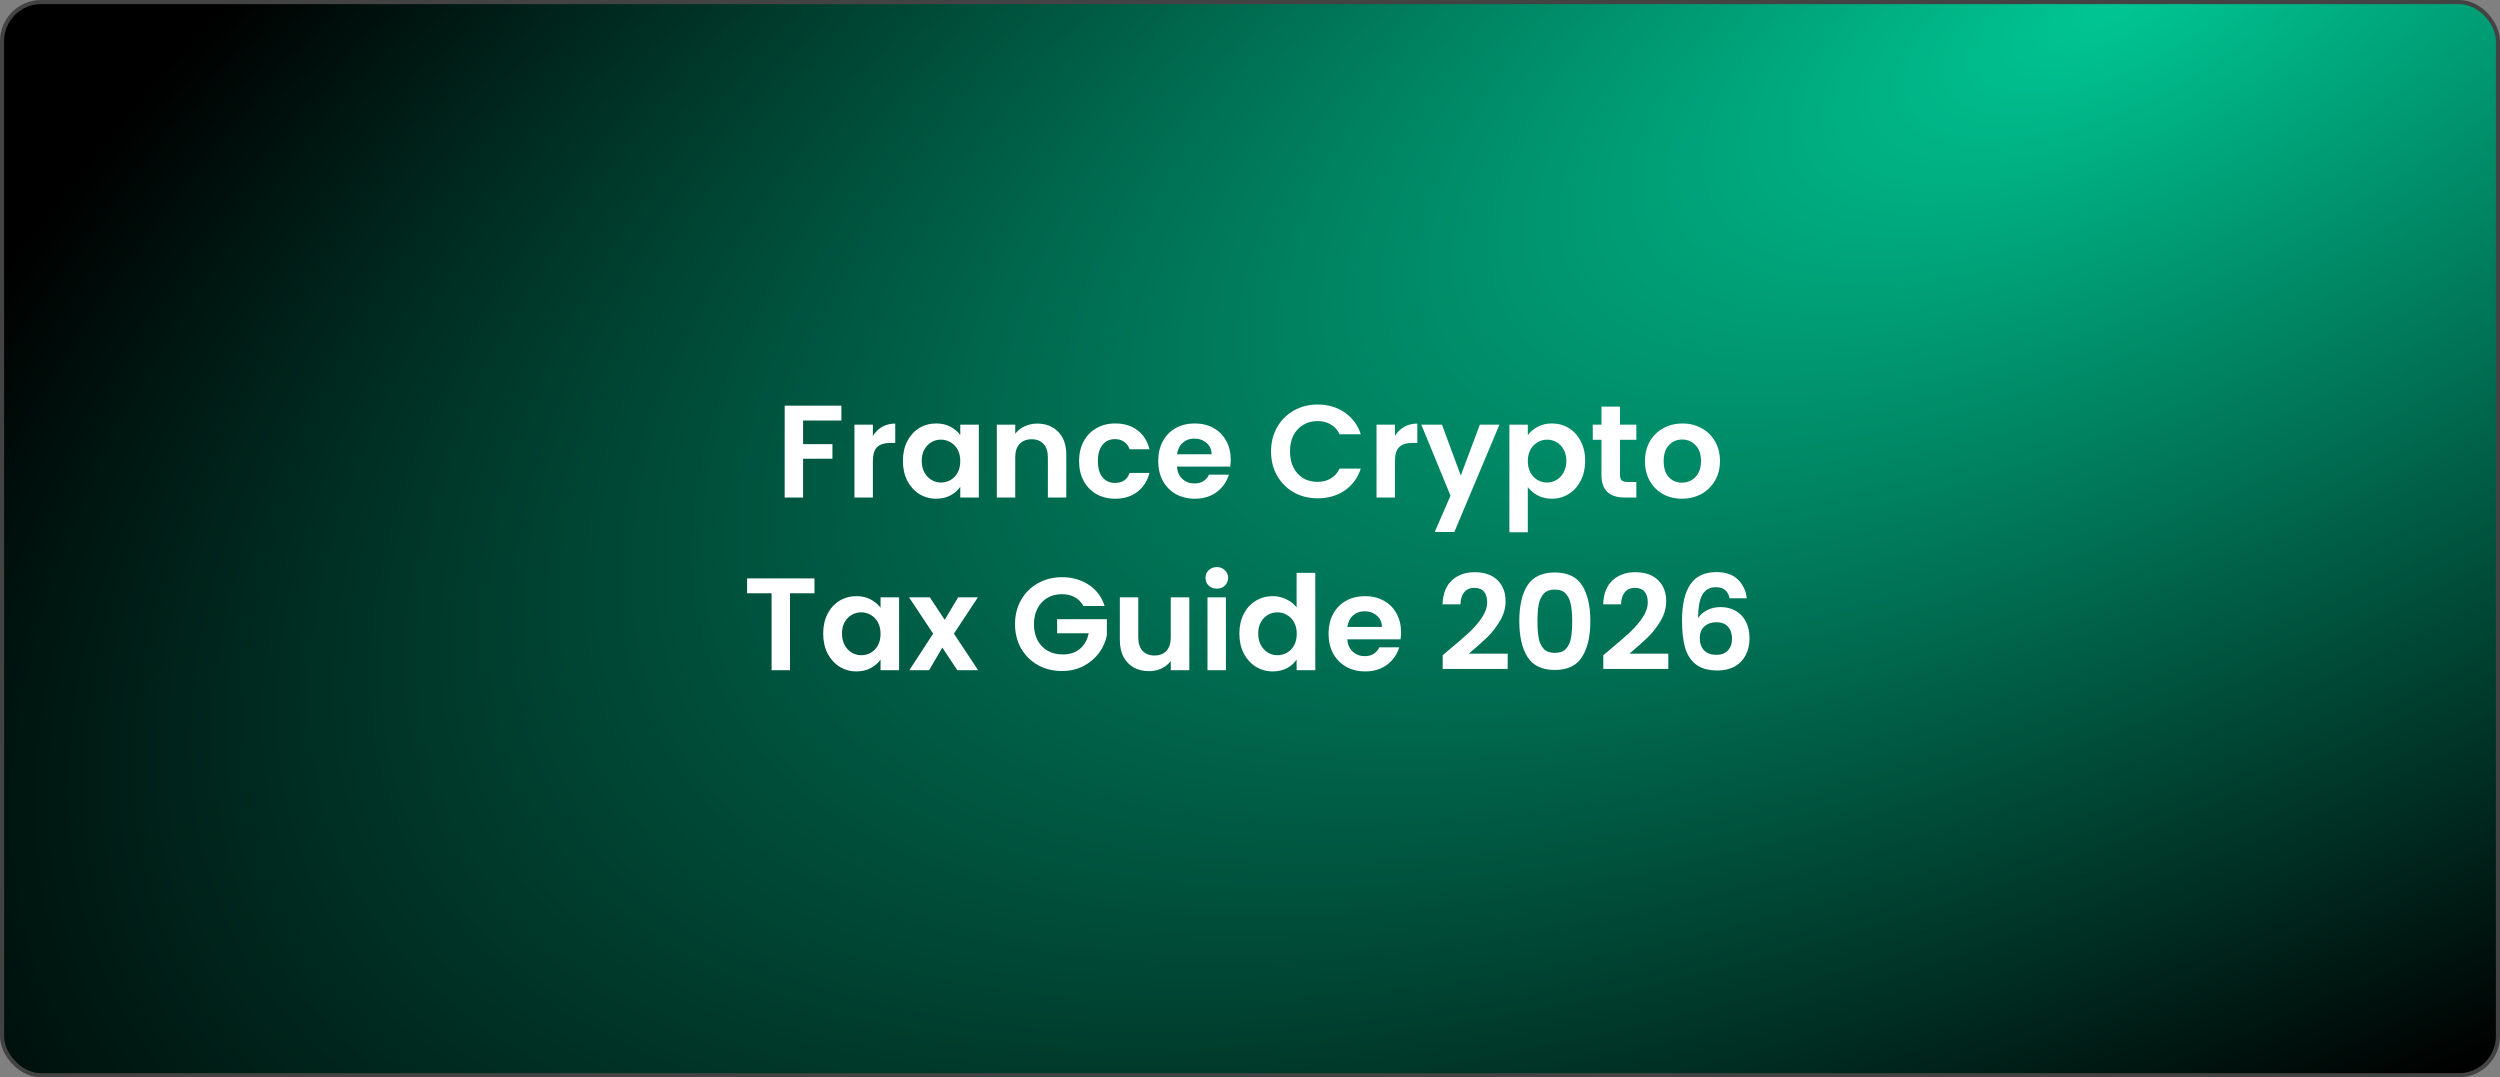 <svg width="608" height="262" viewBox="0 0 608 262" fill="none" xmlns="http://www.w3.org/2000/svg">
<rect x="0" y="0" width="608" height="262" fill="#808080" stroke="none"/>
<rect x="0.5" y="0.5" width="607" height="261" rx="9.5" fill="url(#paint0_radial_7524_122)" stroke="#434343"/>
<path d="M204.625 98.664V102.28H195.313V108.008H202.449V111.56H195.313V121H190.833V98.664H204.625ZM212.282 106.024C212.858 105.085 213.604 104.349 214.522 103.816C215.46 103.283 216.527 103.016 217.722 103.016V107.72H216.538C215.13 107.72 214.063 108.051 213.338 108.712C212.634 109.373 212.282 110.525 212.282 112.168V121H207.802V103.272H212.282V106.024ZM219.587 112.072C219.587 110.28 219.939 108.691 220.643 107.304C221.369 105.917 222.339 104.851 223.555 104.104C224.793 103.357 226.169 102.984 227.683 102.984C229.006 102.984 230.158 103.251 231.139 103.784C232.142 104.317 232.942 104.989 233.539 105.8V103.272H238.051V121H233.539V118.408C232.963 119.24 232.163 119.933 231.139 120.488C230.137 121.021 228.974 121.288 227.651 121.288C226.158 121.288 224.793 120.904 223.555 120.136C222.339 119.368 221.369 118.291 220.643 116.904C219.939 115.496 219.587 113.885 219.587 112.072ZM233.539 112.136C233.539 111.048 233.326 110.12 232.899 109.352C232.473 108.563 231.897 107.965 231.171 107.56C230.446 107.133 229.667 106.92 228.835 106.92C228.003 106.92 227.235 107.123 226.531 107.528C225.827 107.933 225.251 108.531 224.803 109.32C224.377 110.088 224.163 111.005 224.163 112.072C224.163 113.139 224.377 114.077 224.803 114.888C225.251 115.677 225.827 116.285 226.531 116.712C227.257 117.139 228.025 117.352 228.835 117.352C229.667 117.352 230.446 117.149 231.171 116.744C231.897 116.317 232.473 115.72 232.899 114.952C233.326 114.163 233.539 113.224 233.539 112.136ZM252.251 103.016C254.363 103.016 256.069 103.688 257.371 105.032C258.672 106.355 259.323 108.211 259.323 110.6V121H254.843V111.208C254.843 109.8 254.491 108.723 253.787 107.976C253.083 107.208 252.123 106.824 250.907 106.824C249.669 106.824 248.688 107.208 247.963 107.976C247.259 108.723 246.907 109.8 246.907 111.208V121H242.427V103.272H246.907V105.48C247.504 104.712 248.261 104.115 249.179 103.688C250.117 103.24 251.141 103.016 252.251 103.016ZM262.431 112.136C262.431 110.301 262.804 108.701 263.551 107.336C264.298 105.949 265.332 104.883 266.655 104.136C267.978 103.368 269.492 102.984 271.199 102.984C273.396 102.984 275.21 103.539 276.639 104.648C278.09 105.736 279.06 107.272 279.551 109.256H274.719C274.463 108.488 274.026 107.891 273.407 107.464C272.81 107.016 272.063 106.792 271.167 106.792C269.887 106.792 268.874 107.261 268.127 108.2C267.38 109.117 267.007 110.429 267.007 112.136C267.007 113.821 267.38 115.133 268.127 116.072C268.874 116.989 269.887 117.448 271.167 117.448C272.98 117.448 274.164 116.637 274.719 115.016H279.551C279.06 116.936 278.09 118.461 276.639 119.592C275.188 120.723 273.375 121.288 271.199 121.288C269.492 121.288 267.978 120.915 266.655 120.168C265.332 119.4 264.298 118.333 263.551 116.968C262.804 115.581 262.431 113.971 262.431 112.136ZM299.313 111.752C299.313 112.392 299.27 112.968 299.185 113.48H286.225C286.332 114.76 286.78 115.763 287.569 116.488C288.358 117.213 289.329 117.576 290.481 117.576C292.145 117.576 293.329 116.861 294.033 115.432H298.865C298.353 117.139 297.372 118.547 295.921 119.656C294.47 120.744 292.689 121.288 290.577 121.288C288.87 121.288 287.334 120.915 285.969 120.168C284.625 119.4 283.569 118.323 282.801 116.936C282.054 115.549 281.681 113.949 281.681 112.136C281.681 110.301 282.054 108.691 282.801 107.304C283.548 105.917 284.593 104.851 285.937 104.104C287.281 103.357 288.828 102.984 290.577 102.984C292.262 102.984 293.766 103.347 295.089 104.072C296.433 104.797 297.468 105.832 298.193 107.176C298.94 108.499 299.313 110.024 299.313 111.752ZM294.673 110.472C294.652 109.32 294.236 108.403 293.425 107.72C292.614 107.016 291.622 106.664 290.449 106.664C289.34 106.664 288.401 107.005 287.633 107.688C286.886 108.349 286.428 109.277 286.257 110.472H294.673ZM309.12 109.8C309.12 107.603 309.611 105.64 310.592 103.912C311.595 102.163 312.949 100.808 314.656 99.848C316.384 98.867 318.315 98.376 320.448 98.376C322.944 98.376 325.131 99.016 327.008 100.296C328.885 101.576 330.197 103.347 330.944 105.608H325.792C325.28 104.541 324.555 103.741 323.616 103.208C322.699 102.675 321.632 102.408 320.416 102.408C319.115 102.408 317.952 102.717 316.928 103.336C315.925 103.933 315.136 104.787 314.56 105.896C314.005 107.005 313.728 108.307 313.728 109.8C313.728 111.272 314.005 112.573 314.56 113.704C315.136 114.813 315.925 115.677 316.928 116.296C317.952 116.893 319.115 117.192 320.416 117.192C321.632 117.192 322.699 116.925 323.616 116.392C324.555 115.837 325.28 115.027 325.792 113.96H330.944C330.197 116.243 328.885 118.024 327.008 119.304C325.152 120.563 322.965 121.192 320.448 121.192C318.315 121.192 316.384 120.712 314.656 119.752C312.949 118.771 311.595 117.416 310.592 115.688C309.611 113.96 309.12 111.997 309.12 109.8ZM339.251 106.024C339.827 105.085 340.573 104.349 341.491 103.816C342.429 103.283 343.496 103.016 344.691 103.016V107.72H343.507C342.099 107.72 341.032 108.051 340.307 108.712C339.603 109.373 339.251 110.525 339.251 112.168V121H334.771V103.272H339.251V106.024ZM364.668 103.272L353.692 129.384H348.924L352.764 120.552L345.66 103.272H350.684L355.26 115.656L359.9 103.272H364.668ZM371.563 105.832C372.139 105.021 372.928 104.349 373.931 103.816C374.955 103.261 376.118 102.984 377.419 102.984C378.934 102.984 380.299 103.357 381.515 104.104C382.752 104.851 383.723 105.917 384.427 107.304C385.152 108.669 385.515 110.259 385.515 112.072C385.515 113.885 385.152 115.496 384.427 116.904C383.723 118.291 382.752 119.368 381.515 120.136C380.299 120.904 378.934 121.288 377.419 121.288C376.118 121.288 374.966 121.021 373.963 120.488C372.982 119.955 372.182 119.283 371.563 118.472V129.448H367.083V103.272H371.563V105.832ZM380.939 112.072C380.939 111.005 380.715 110.088 380.267 109.32C379.84 108.531 379.264 107.933 378.539 107.528C377.835 107.123 377.067 106.92 376.235 106.92C375.424 106.92 374.656 107.133 373.931 107.56C373.227 107.965 372.651 108.563 372.203 109.352C371.776 110.141 371.563 111.069 371.563 112.136C371.563 113.203 371.776 114.131 372.203 114.92C372.651 115.709 373.227 116.317 373.931 116.744C374.656 117.149 375.424 117.352 376.235 117.352C377.067 117.352 377.835 117.139 378.539 116.712C379.264 116.285 379.84 115.677 380.267 114.888C380.715 114.099 380.939 113.16 380.939 112.072ZM393.987 106.952V115.528C393.987 116.125 394.125 116.563 394.403 116.84C394.701 117.096 395.192 117.224 395.875 117.224H397.955V121H395.139C391.363 121 389.475 119.165 389.475 115.496V106.952H387.363V103.272H389.475V98.888H393.987V103.272H397.955V106.952H393.987ZM409.049 121.288C407.342 121.288 405.806 120.915 404.441 120.168C403.075 119.4 401.998 118.323 401.209 116.936C400.441 115.549 400.057 113.949 400.057 112.136C400.057 110.323 400.451 108.723 401.241 107.336C402.051 105.949 403.15 104.883 404.537 104.136C405.923 103.368 407.47 102.984 409.177 102.984C410.883 102.984 412.43 103.368 413.817 104.136C415.203 104.883 416.291 105.949 417.081 107.336C417.891 108.723 418.297 110.323 418.297 112.136C418.297 113.949 417.881 115.549 417.049 116.936C416.238 118.323 415.129 119.4 413.721 120.168C412.334 120.915 410.777 121.288 409.049 121.288ZM409.049 117.384C409.859 117.384 410.617 117.192 411.321 116.808C412.046 116.403 412.622 115.805 413.049 115.016C413.475 114.227 413.689 113.267 413.689 112.136C413.689 110.451 413.241 109.16 412.345 108.264C411.47 107.347 410.393 106.888 409.113 106.888C407.833 106.888 406.755 107.347 405.881 108.264C405.027 109.16 404.601 110.451 404.601 112.136C404.601 113.821 405.017 115.123 405.849 116.04C406.702 116.936 407.769 117.384 409.049 117.384ZM198.08 140.664V144.28H192.128V163H187.648V144.28H181.696V140.664H198.08ZM200.197 154.072C200.197 152.28 200.549 150.691 201.253 149.304C201.978 147.917 202.949 146.851 204.165 146.104C205.402 145.357 206.778 144.984 208.293 144.984C209.615 144.984 210.767 145.251 211.749 145.784C212.751 146.317 213.551 146.989 214.149 147.8V145.272H218.661V163H214.149V160.408C213.573 161.24 212.773 161.933 211.749 162.488C210.746 163.021 209.583 163.288 208.261 163.288C206.767 163.288 205.402 162.904 204.165 162.136C202.949 161.368 201.978 160.291 201.253 158.904C200.549 157.496 200.197 155.885 200.197 154.072ZM214.149 154.136C214.149 153.048 213.935 152.12 213.509 151.352C213.082 150.563 212.506 149.965 211.781 149.56C211.055 149.133 210.277 148.92 209.445 148.92C208.613 148.92 207.845 149.123 207.141 149.528C206.437 149.933 205.861 150.531 205.413 151.32C204.986 152.088 204.773 153.005 204.773 154.072C204.773 155.139 204.986 156.077 205.413 156.888C205.861 157.677 206.437 158.285 207.141 158.712C207.866 159.139 208.634 159.352 209.445 159.352C210.277 159.352 211.055 159.149 211.781 158.744C212.506 158.317 213.082 157.72 213.509 156.952C213.935 156.163 214.149 155.224 214.149 154.136ZM232.828 163L229.18 157.496L225.948 163H221.148L226.94 154.104L221.084 145.272H226.14L229.756 150.744L233.02 145.272H237.82L231.996 154.104L237.884 163H232.828ZM263.494 147.384C262.982 146.445 262.278 145.731 261.382 145.24C260.486 144.749 259.441 144.504 258.246 144.504C256.924 144.504 255.75 144.803 254.726 145.4C253.702 145.997 252.902 146.851 252.326 147.96C251.75 149.069 251.462 150.349 251.462 151.8C251.462 153.293 251.75 154.595 252.326 155.704C252.924 156.813 253.745 157.667 254.79 158.264C255.836 158.861 257.052 159.16 258.438 159.16C260.145 159.16 261.542 158.712 262.63 157.816C263.718 156.899 264.433 155.629 264.774 154.008H257.094V150.584H269.19V154.488C268.892 156.045 268.252 157.485 267.27 158.808C266.289 160.131 265.02 161.197 263.462 162.008C261.926 162.797 260.198 163.192 258.278 163.192C256.124 163.192 254.172 162.712 252.422 161.752C250.694 160.771 249.329 159.416 248.326 157.688C247.345 155.96 246.854 153.997 246.854 151.8C246.854 149.603 247.345 147.64 248.326 145.912C249.329 144.163 250.694 142.808 252.422 141.848C254.172 140.867 256.113 140.376 258.246 140.376C260.764 140.376 262.95 140.995 264.806 142.232C266.662 143.448 267.942 145.165 268.646 147.384H263.494ZM289.241 145.272V163H284.729V160.76C284.153 161.528 283.396 162.136 282.457 162.584C281.54 163.011 280.537 163.224 279.449 163.224C278.062 163.224 276.836 162.936 275.769 162.36C274.702 161.763 273.86 160.899 273.241 159.768C272.644 158.616 272.345 157.251 272.345 155.672V145.272H276.825V155.032C276.825 156.44 277.177 157.528 277.881 158.296C278.585 159.043 279.545 159.416 280.761 159.416C281.998 159.416 282.969 159.043 283.673 158.296C284.377 157.528 284.729 156.44 284.729 155.032V145.272H289.241ZM295.933 143.16C295.144 143.16 294.482 142.915 293.949 142.424C293.437 141.912 293.181 141.283 293.181 140.536C293.181 139.789 293.437 139.171 293.949 138.68C294.482 138.168 295.144 137.912 295.933 137.912C296.722 137.912 297.373 138.168 297.885 138.68C298.418 139.171 298.685 139.789 298.685 140.536C298.685 141.283 298.418 141.912 297.885 142.424C297.373 142.915 296.722 143.16 295.933 143.16ZM298.141 145.272V163H293.661V145.272H298.141ZM301.415 154.072C301.415 152.28 301.767 150.691 302.471 149.304C303.197 147.917 304.178 146.851 305.415 146.104C306.653 145.357 308.029 144.984 309.543 144.984C310.695 144.984 311.794 145.24 312.839 145.752C313.885 146.243 314.717 146.904 315.335 147.736V139.32H319.879V163H315.335V160.376C314.781 161.251 314.002 161.955 312.999 162.488C311.997 163.021 310.834 163.288 309.511 163.288C308.018 163.288 306.653 162.904 305.415 162.136C304.178 161.368 303.197 160.291 302.471 158.904C301.767 157.496 301.415 155.885 301.415 154.072ZM315.367 154.136C315.367 153.048 315.154 152.12 314.727 151.352C314.301 150.563 313.725 149.965 312.999 149.56C312.274 149.133 311.495 148.92 310.663 148.92C309.831 148.92 309.063 149.123 308.359 149.528C307.655 149.933 307.079 150.531 306.631 151.32C306.205 152.088 305.991 153.005 305.991 154.072C305.991 155.139 306.205 156.077 306.631 156.888C307.079 157.677 307.655 158.285 308.359 158.712C309.085 159.139 309.853 159.352 310.663 159.352C311.495 159.352 312.274 159.149 312.999 158.744C313.725 158.317 314.301 157.72 314.727 156.952C315.154 156.163 315.367 155.224 315.367 154.136ZM340.735 153.752C340.735 154.392 340.692 154.968 340.607 155.48H327.647C327.754 156.76 328.202 157.763 328.991 158.488C329.78 159.213 330.751 159.576 331.903 159.576C333.567 159.576 334.751 158.861 335.455 157.432H340.287C339.775 159.139 338.794 160.547 337.343 161.656C335.892 162.744 334.111 163.288 331.999 163.288C330.292 163.288 328.756 162.915 327.391 162.168C326.047 161.4 324.991 160.323 324.223 158.936C323.476 157.549 323.103 155.949 323.103 154.136C323.103 152.301 323.476 150.691 324.223 149.304C324.97 147.917 326.015 146.851 327.359 146.104C328.703 145.357 330.25 144.984 331.999 144.984C333.684 144.984 335.188 145.347 336.511 146.072C337.855 146.797 338.89 147.832 339.615 149.176C340.362 150.499 340.735 152.024 340.735 153.752ZM336.095 152.472C336.074 151.32 335.658 150.403 334.847 149.72C334.036 149.016 333.044 148.664 331.871 148.664C330.762 148.664 329.823 149.005 329.055 149.688C328.308 150.349 327.85 151.277 327.679 152.472H336.095ZM352.526 157.944C354.574 156.237 356.206 154.819 357.422 153.688C358.638 152.536 359.651 151.341 360.462 150.104C361.273 148.867 361.678 147.651 361.678 146.456C361.678 145.368 361.422 144.515 360.91 143.896C360.398 143.277 359.609 142.968 358.542 142.968C357.475 142.968 356.654 143.331 356.078 144.056C355.502 144.76 355.203 145.731 355.182 146.968H350.83C350.915 144.408 351.673 142.467 353.102 141.144C354.553 139.821 356.387 139.16 358.606 139.16C361.038 139.16 362.905 139.811 364.206 141.112C365.507 142.392 366.158 144.088 366.158 146.2C366.158 147.864 365.71 149.453 364.814 150.968C363.918 152.483 362.894 153.805 361.742 154.936C360.59 156.045 359.086 157.389 357.23 158.968H366.67V162.68H350.862V159.352L352.526 157.944ZM369.493 151.032C369.493 147.341 370.154 144.451 371.477 142.36C372.821 140.269 375.04 139.224 378.133 139.224C381.226 139.224 383.434 140.269 384.757 142.36C386.101 144.451 386.773 147.341 386.773 151.032C386.773 154.744 386.101 157.656 384.757 159.768C383.434 161.88 381.226 162.936 378.133 162.936C375.04 162.936 372.821 161.88 371.477 159.768C370.154 157.656 369.493 154.744 369.493 151.032ZM382.357 151.032C382.357 149.453 382.25 148.131 382.037 147.064C381.845 145.976 381.44 145.091 380.821 144.408C380.224 143.725 379.328 143.384 378.133 143.384C376.938 143.384 376.032 143.725 375.413 144.408C374.816 145.091 374.41 145.976 374.197 147.064C374.005 148.131 373.909 149.453 373.909 151.032C373.909 152.653 374.005 154.019 374.197 155.128C374.389 156.216 374.794 157.101 375.413 157.784C376.032 158.445 376.938 158.776 378.133 158.776C379.328 158.776 380.234 158.445 380.853 157.784C381.472 157.101 381.877 156.216 382.069 155.128C382.261 154.019 382.357 152.653 382.357 151.032ZM391.588 157.944C393.636 156.237 395.268 154.819 396.484 153.688C397.7 152.536 398.714 151.341 399.524 150.104C400.335 148.867 400.74 147.651 400.74 146.456C400.74 145.368 400.484 144.515 399.972 143.896C399.46 143.277 398.671 142.968 397.604 142.968C396.538 142.968 395.716 143.331 395.14 144.056C394.564 144.76 394.266 145.731 394.244 146.968H389.892C389.978 144.408 390.735 142.467 392.164 141.144C393.615 139.821 395.45 139.16 397.668 139.16C400.1 139.16 401.967 139.811 403.268 141.112C404.57 142.392 405.22 144.088 405.22 146.2C405.22 147.864 404.772 149.453 403.876 150.968C402.98 152.483 401.956 153.805 400.804 154.936C399.652 156.045 398.148 157.389 396.292 158.968H405.732V162.68H389.924V159.352L391.588 157.944ZM420.651 145.496C420.438 144.6 420.065 143.928 419.531 143.48C419.019 143.032 418.273 142.808 417.291 142.808C415.819 142.808 414.731 143.405 414.027 144.6C413.345 145.773 412.993 147.693 412.971 150.36C413.483 149.507 414.23 148.845 415.211 148.376C416.193 147.885 417.259 147.64 418.411 147.64C419.798 147.64 421.025 147.939 422.091 148.536C423.158 149.133 423.99 150.008 424.587 151.16C425.185 152.291 425.483 153.656 425.483 155.256C425.483 156.771 425.174 158.125 424.555 159.32C423.958 160.493 423.073 161.411 421.899 162.072C420.726 162.733 419.329 163.064 417.707 163.064C415.489 163.064 413.739 162.573 412.459 161.592C411.201 160.611 410.315 159.245 409.803 157.496C409.313 155.725 409.067 153.549 409.067 150.968C409.067 147.064 409.739 144.12 411.083 142.136C412.427 140.131 414.55 139.128 417.451 139.128C419.691 139.128 421.43 139.736 422.667 140.952C423.905 142.168 424.619 143.683 424.811 145.496H420.651ZM417.387 151.32C416.257 151.32 415.307 151.651 414.539 152.312C413.771 152.973 413.387 153.933 413.387 155.192C413.387 156.451 413.739 157.443 414.443 158.168C415.169 158.893 416.182 159.256 417.483 159.256C418.635 159.256 419.542 158.904 420.203 158.2C420.886 157.496 421.227 156.547 421.227 155.352C421.227 154.115 420.897 153.133 420.235 152.408C419.595 151.683 418.646 151.32 417.387 151.32Z" fill="white"/>
<defs>
<radialGradient id="paint0_radial_7524_122" cx="0" cy="0" r="1" gradientUnits="userSpaceOnUse" gradientTransform="translate(515 2.47434e-05) rotate(153.76) scale(629.91 271.442)">
<stop stop-color="#00C693"/>
<stop offset="1"/>
</radialGradient>
</defs>
</svg>
